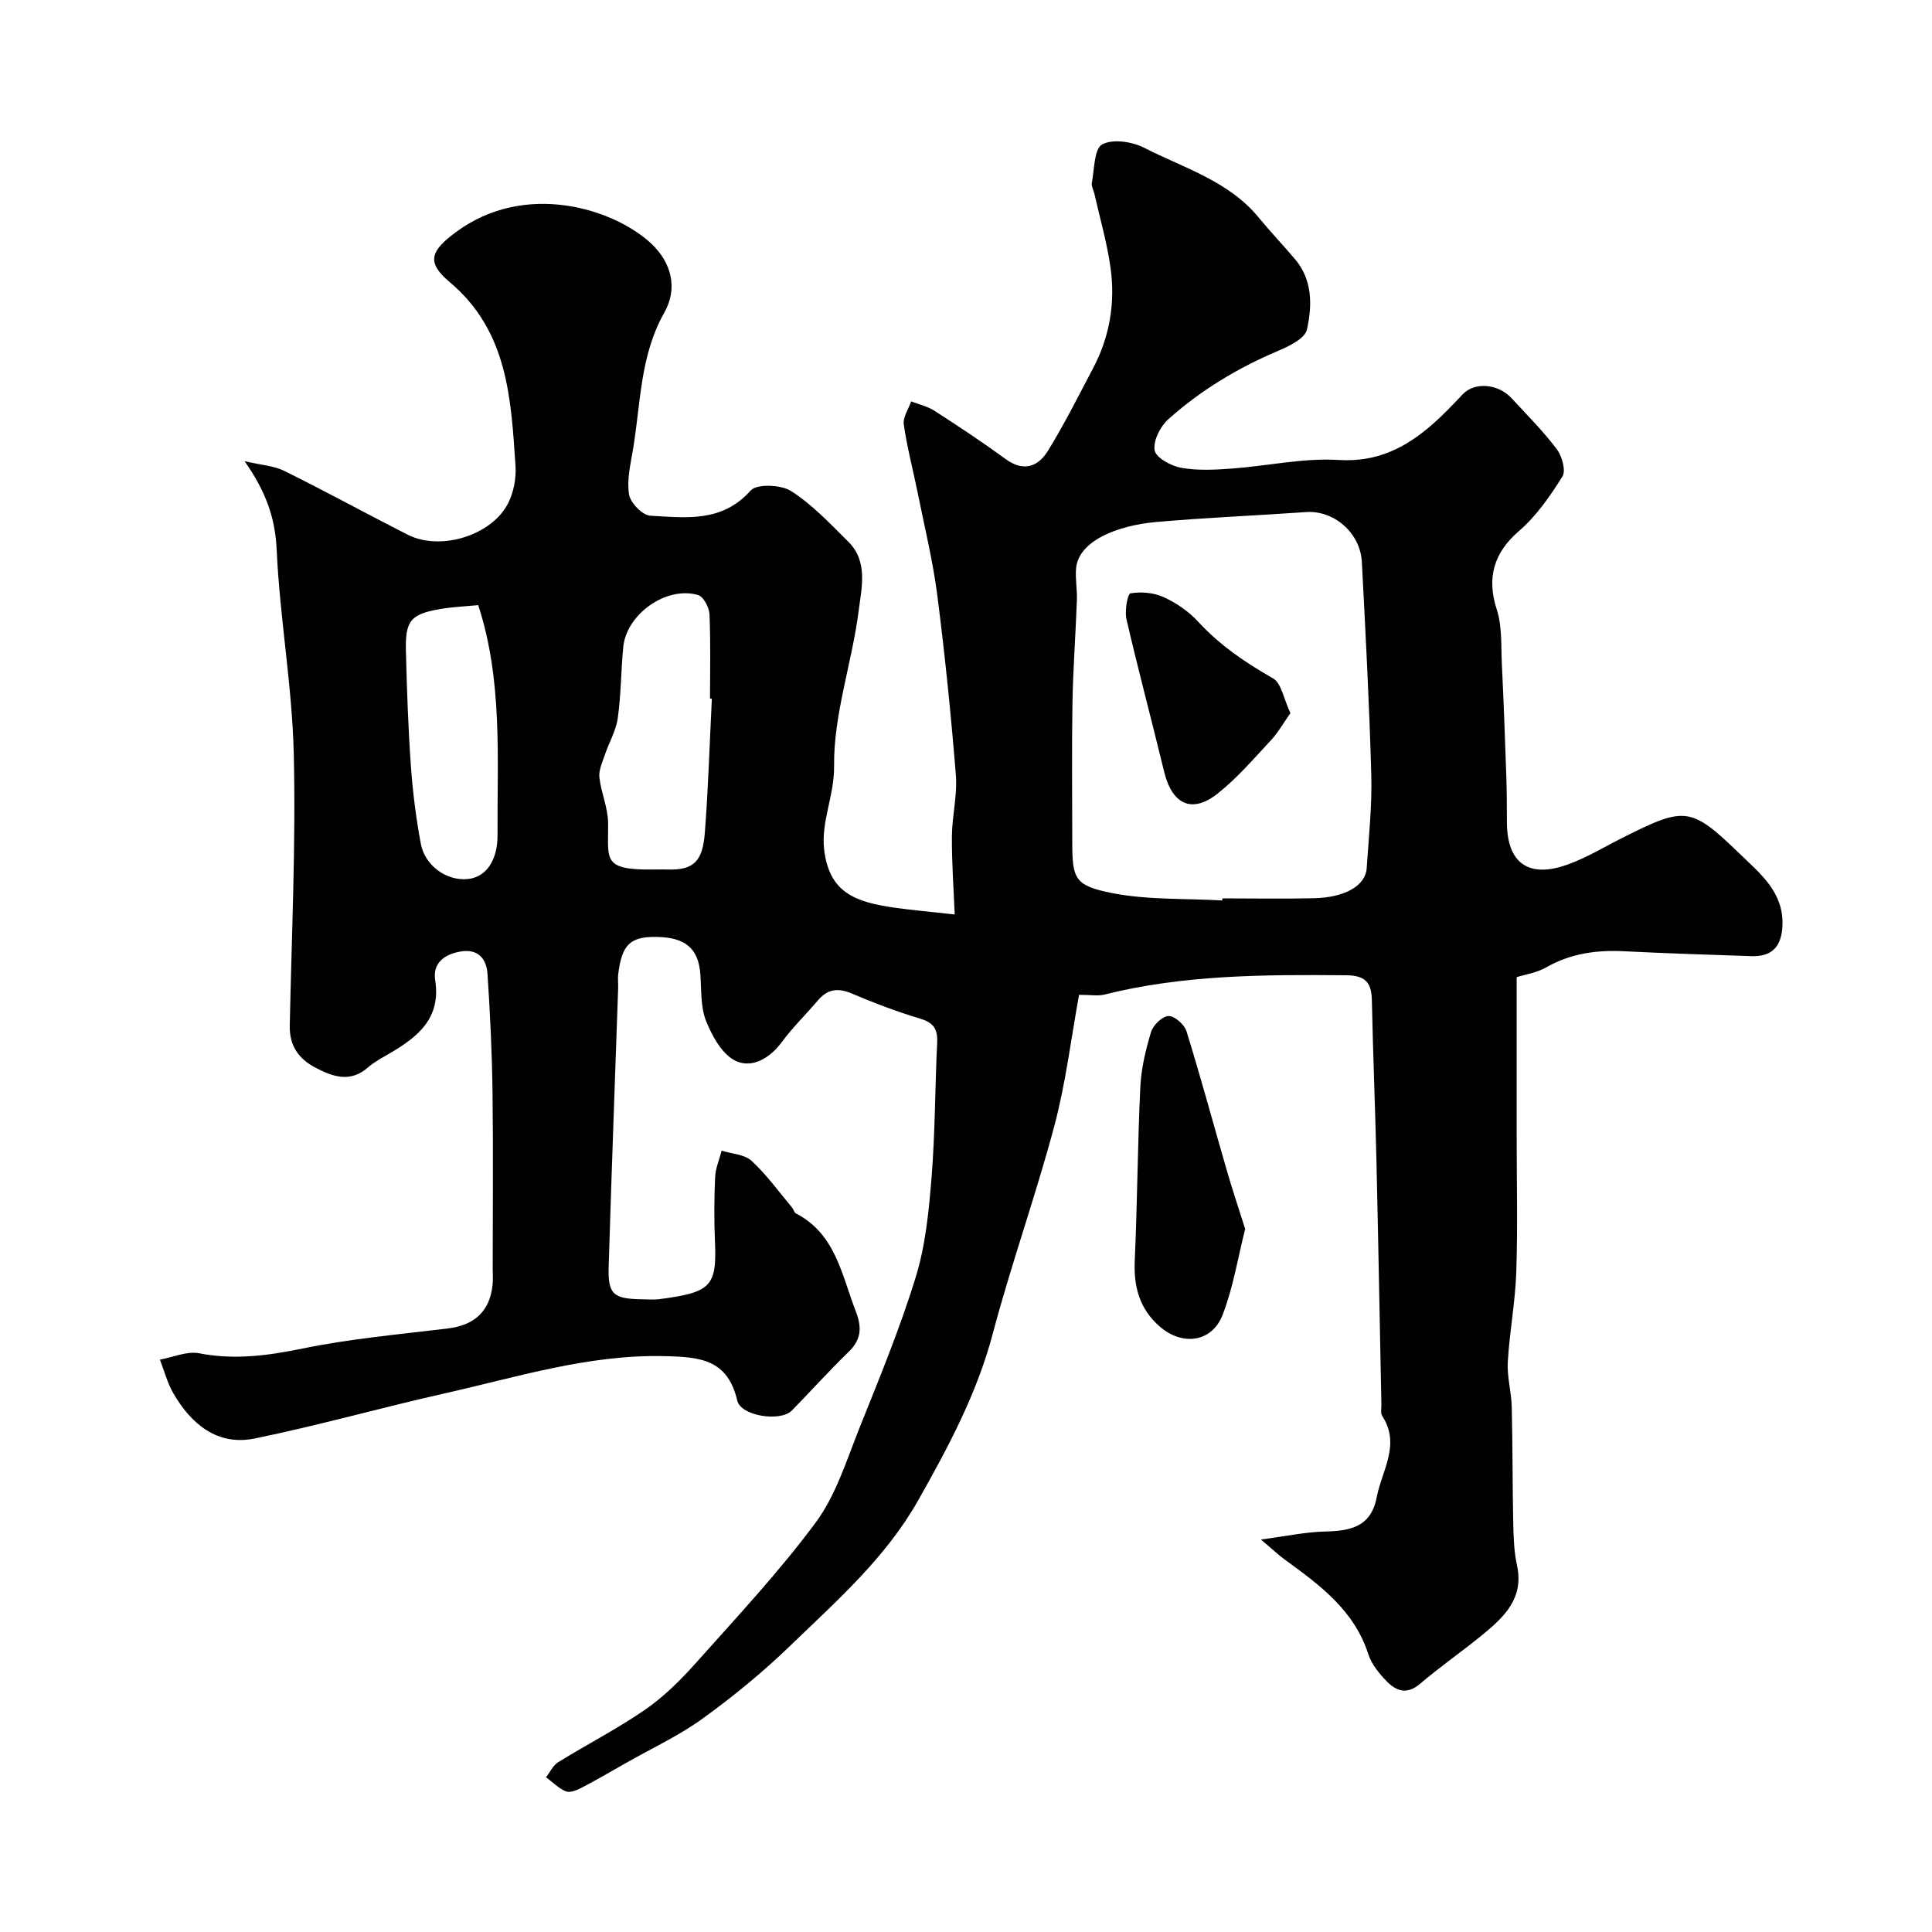<svg enable-background="new 0 0 400 400" viewBox="0 0 400 400" xmlns="http://www.w3.org/2000/svg"><g fill="#010102"><path d="m261.06 318.74c5.23-.69 9.19-1.55 13.17-1.65 5.24-.13 9.61-.87 10.8-7.09 1.07-5.58 5.01-10.91 1.14-16.85-.39-.6-.15-1.63-.17-2.46-.34-16.77-.63-33.53-1.02-50.3-.26-11.1-.72-22.2-.95-33.3-.08-3.66-1.33-5.13-5.28-5.17-16.85-.15-33.66-.13-50.17 4.01-1.24.31-2.63.04-5.17.04-1.67 9.1-2.76 18.29-5.12 27.14-3.85 14.45-8.92 28.57-12.75 43.02-3.29 12.44-9.23 23.51-15.47 34.55-6.71 11.87-16.83 20.75-26.43 30.02-5.65 5.46-11.79 10.5-18.16 15.11-4.92 3.56-10.54 6.16-15.85 9.18-3.07 1.74-6.12 3.53-9.25 5.16-.97.51-2.38 1.08-3.22.73-1.51-.62-2.75-1.91-4.11-2.92.83-1.06 1.44-2.45 2.51-3.11 5.97-3.69 12.25-6.92 18.02-10.89 3.82-2.64 7.24-6.02 10.35-9.5 8.54-9.58 17.36-18.99 24.98-29.28 4.16-5.63 6.34-12.8 9-19.45 4.14-10.35 8.43-20.7 11.69-31.34 2.04-6.64 2.72-13.78 3.28-20.76.74-9.23.7-18.53 1.15-27.79.13-2.74-.71-4.09-3.46-4.92-4.82-1.45-9.57-3.24-14.21-5.22-2.87-1.22-5.03-.94-7.03 1.43-2.45 2.89-5.2 5.55-7.44 8.59-2.51 3.41-6.21 5.53-9.59 3.92-2.76-1.32-4.85-5.1-6.11-8.24-1.17-2.93-.95-6.44-1.19-9.7-.39-5.35-3.12-7.64-9.08-7.72-5.39-.08-7.15 1.52-7.92 7.66-.12.98.01 2-.02 3-.66 19.18-1.38 38.36-1.96 57.55-.18 5.81.94 6.74 6.98 6.81 1.17.01 2.35.13 3.5-.02 10.58-1.39 11.93-2.58 11.53-11.78-.2-4.49-.17-9 .03-13.49.08-1.84.88-3.65 1.35-5.48 2.1.67 4.73.76 6.2 2.11 3.12 2.88 5.63 6.4 8.38 9.67.31.37.42 1.02.79 1.21 8.23 4.25 9.46 12.7 12.38 20.21 1.29 3.33 1.23 5.85-1.45 8.45-4.05 3.92-7.82 8.13-11.77 12.16-2.33 2.38-10.54 1.17-11.3-2.07-2.01-8.54-7.63-9.03-15.12-9.2-15.72-.35-30.39 4.33-45.35 7.69-13.17 2.96-26.19 6.66-39.41 9.36-7.72 1.58-13.13-2.92-16.86-9.33-1.25-2.15-1.88-4.65-2.79-6.99 2.72-.49 5.59-1.81 8.12-1.32 7.3 1.42 14.2.5 21.4-.98 9.9-2.04 20.05-2.93 30.12-4.16 5.49-.67 8.65-3.55 9.23-9 .12-1.15.03-2.33.03-3.5 0-12.19.12-24.38-.04-36.56-.11-8.12-.5-16.25-1.04-24.36-.21-3.14-1.96-5.26-5.62-4.61-3.34.58-5.76 2.41-5.21 5.93 1.23 7.9-3.58 11.73-9.37 15.12-1.55.91-3.19 1.76-4.53 2.93-3.66 3.21-7.22 1.97-10.85.08-3.51-1.83-5.44-4.55-5.36-8.68.38-18.79 1.28-37.6.83-56.38-.34-14.09-2.9-28.12-3.54-42.22-.3-6.59-2.25-12.07-6.65-18.31 3.51.82 6.12.96 8.27 2.03 8.57 4.25 16.97 8.85 25.5 13.19 6.83 3.47 17.57.13 20.88-6.67 1.09-2.24 1.62-5.07 1.45-7.57-.93-13.91-1.56-27.9-13.6-38.03-4.86-4.09-4.06-6.4 1.15-10.29 14.49-10.83 32.94-4.86 40.57 2.31 4.17 3.92 5.54 9.24 2.69 14.27-5.06 8.92-4.88 18.84-6.5 28.42-.52 3.07-1.29 6.29-.8 9.25.29 1.73 2.78 4.3 4.4 4.38 7.31.4 14.83 1.48 20.77-5.21 1.27-1.43 6.3-1.23 8.39.11 4.39 2.82 8.09 6.77 11.84 10.49 4.12 4.09 2.74 9.55 2.15 14.21-1.37 10.81-5.22 21.51-5.1 32.22.07 6.18-2.77 11.61-2.05 17.4 1.09 8.81 6.36 10.8 14.83 11.97 3.67.51 7.37.83 12.19 1.37-.2-5.1-.61-10.6-.58-16.1.02-4.27 1.16-8.57.82-12.78-1-12.44-2.26-24.88-3.85-37.26-.91-7.07-2.62-14.04-4.03-21.05-.96-4.75-2.21-9.46-2.9-14.24-.22-1.49.97-3.19 1.52-4.8 1.63.64 3.41 1.03 4.85 1.96 5 3.22 9.96 6.51 14.76 10.01 3.68 2.69 6.69 1.53 8.68-1.68 3.41-5.51 6.31-11.35 9.35-17.09 3.48-6.56 4.66-13.63 3.64-20.9-.72-5.13-2.18-10.15-3.32-15.22-.18-.8-.68-1.64-.54-2.36.53-2.78.46-7 2.13-7.92 2.18-1.19 6.21-.58 8.71.7 8.26 4.22 17.53 6.88 23.75 14.5 2.4 2.93 5.03 5.67 7.48 8.57 3.67 4.35 3.55 9.66 2.45 14.59-.42 1.86-3.77 3.45-6.09 4.44-8.31 3.52-15.92 8.13-22.61 14.11-1.66 1.48-3.17 4.48-2.82 6.43.27 1.53 3.4 3.24 5.48 3.61 3.41.61 7.02.42 10.52.16 7.37-.54 14.79-2.23 22.08-1.78 8.04.5 13.97-2.58 19.53-7.46 2.18-1.91 4.18-4.03 6.17-6.14 2.43-2.57 7.3-2.24 10.12.82 3.18 3.45 6.52 6.79 9.34 10.52 1.09 1.45 1.95 4.46 1.18 5.68-2.54 4.07-5.39 8.19-8.99 11.29-5.17 4.45-6.75 9.64-4.6 16.26 1.13 3.49.87 7.45 1.05 11.21.38 7.8.66 15.6.93 23.4.11 3.16.1 6.33.12 9.49.04 8.36 4.46 11.61 12.53 8.71 4.1-1.47 7.89-3.81 11.82-5.77 12.58-6.29 13.77-6.23 23.95 3.62 4.19 4.05 9.01 7.87 8.75 14.74-.17 4.3-2.1 6.5-6.41 6.36-8.77-.29-17.54-.57-26.3-1.01-5.71-.29-11.09.42-16.17 3.32-2.05 1.16-4.55 1.53-6.15 2.04v32.96c0 9.37.23 18.74-.08 28.1-.21 6.21-1.4 12.39-1.76 18.6-.18 3.07.74 6.18.82 9.28.2 8.04.14 16.08.31 24.12.06 2.92.16 5.9.78 8.73 1.46 6.69-2.54 10.57-6.96 14.21-4.29 3.53-8.89 6.7-13.12 10.31-2.68 2.29-4.9 1.51-6.86-.49-1.58-1.61-3.17-3.55-3.84-5.64-2.91-9.06-9.99-14.28-17.17-19.5-1.42-1.01-2.69-2.24-5.07-4.25zm-8-132.31c.01-.14.01-.29.02-.43 6.33 0 12.67.12 18.99-.03 6.44-.16 10.65-2.62 10.89-6.22.42-6.43 1.12-12.87.95-19.29-.4-14.7-1.19-29.4-1.95-44.09-.32-6.08-5.82-10.76-11.56-10.35-10.35.73-20.72 1.14-31.05 2.06-7.95.7-16.06 3.88-16.56 9.6-.19 2.17.25 4.38.17 6.57-.26 7.12-.8 14.24-.92 21.37-.16 9.49-.04 18.99-.04 28.49 0 7.82.38 9.25 8.37 10.82 7.38 1.42 15.11 1.06 22.69 1.5zm-105.68-41.77c-.13-.01-.25-.01-.38-.02 0-5.82.15-11.65-.11-17.46-.06-1.41-1.25-3.67-2.37-3.99-6.55-1.9-14.81 3.94-15.48 10.76-.48 4.91-.45 9.88-1.14 14.75-.37 2.61-1.82 5.05-2.68 7.6-.51 1.52-1.29 3.17-1.12 4.67.35 3.14 1.75 6.21 1.8 9.32.11 7.66-1.48 9.91 9.67 9.73.83-.01 1.66-.03 2.49 0 5.63.21 7.41-1.73 7.87-7.62.71-9.24.99-18.5 1.45-27.74zm-48.37-19.37c-2.29.22-5.06.33-7.77.79-6.21 1.05-7.36 2.38-7.2 8.74.2 7.93.47 15.86 1.03 23.77.38 5.37 1.06 10.74 2.04 16.03.85 4.64 5.36 7.79 9.7 7.38 3.82-.36 6.22-3.84 6.2-9.1-.09-15.97 1.09-32.03-4-47.61z"/><path d="m257.8 254.45c-1.51 5.94-2.47 12.11-4.68 17.8-2.22 5.69-8.32 6.45-12.98 2.42-4.23-3.66-5.45-8.28-5.2-13.74.54-11.94.58-23.9 1.15-35.84.18-3.85 1.11-7.74 2.23-11.45.43-1.41 2.33-3.24 3.61-3.28 1.25-.04 3.28 1.75 3.71 3.12 2.98 9.61 5.6 19.33 8.4 28.99 1.12 3.87 2.41 7.7 3.76 11.98z"/><path d="m267.17 147.65c-1.5 2.12-2.58 4.06-4.05 5.63-3.56 3.81-6.99 7.84-11.06 11.05-5.31 4.19-9.4 2.2-11.04-4.56-2.55-10.54-5.36-21.02-7.8-31.58-.4-1.72.24-5.25.83-5.35 2.21-.36 4.83-.15 6.87.79 2.61 1.19 5.18 2.95 7.12 5.06 4.5 4.89 9.78 8.49 15.52 11.75 1.74.99 2.21 4.25 3.61 7.21z"/></g></svg>